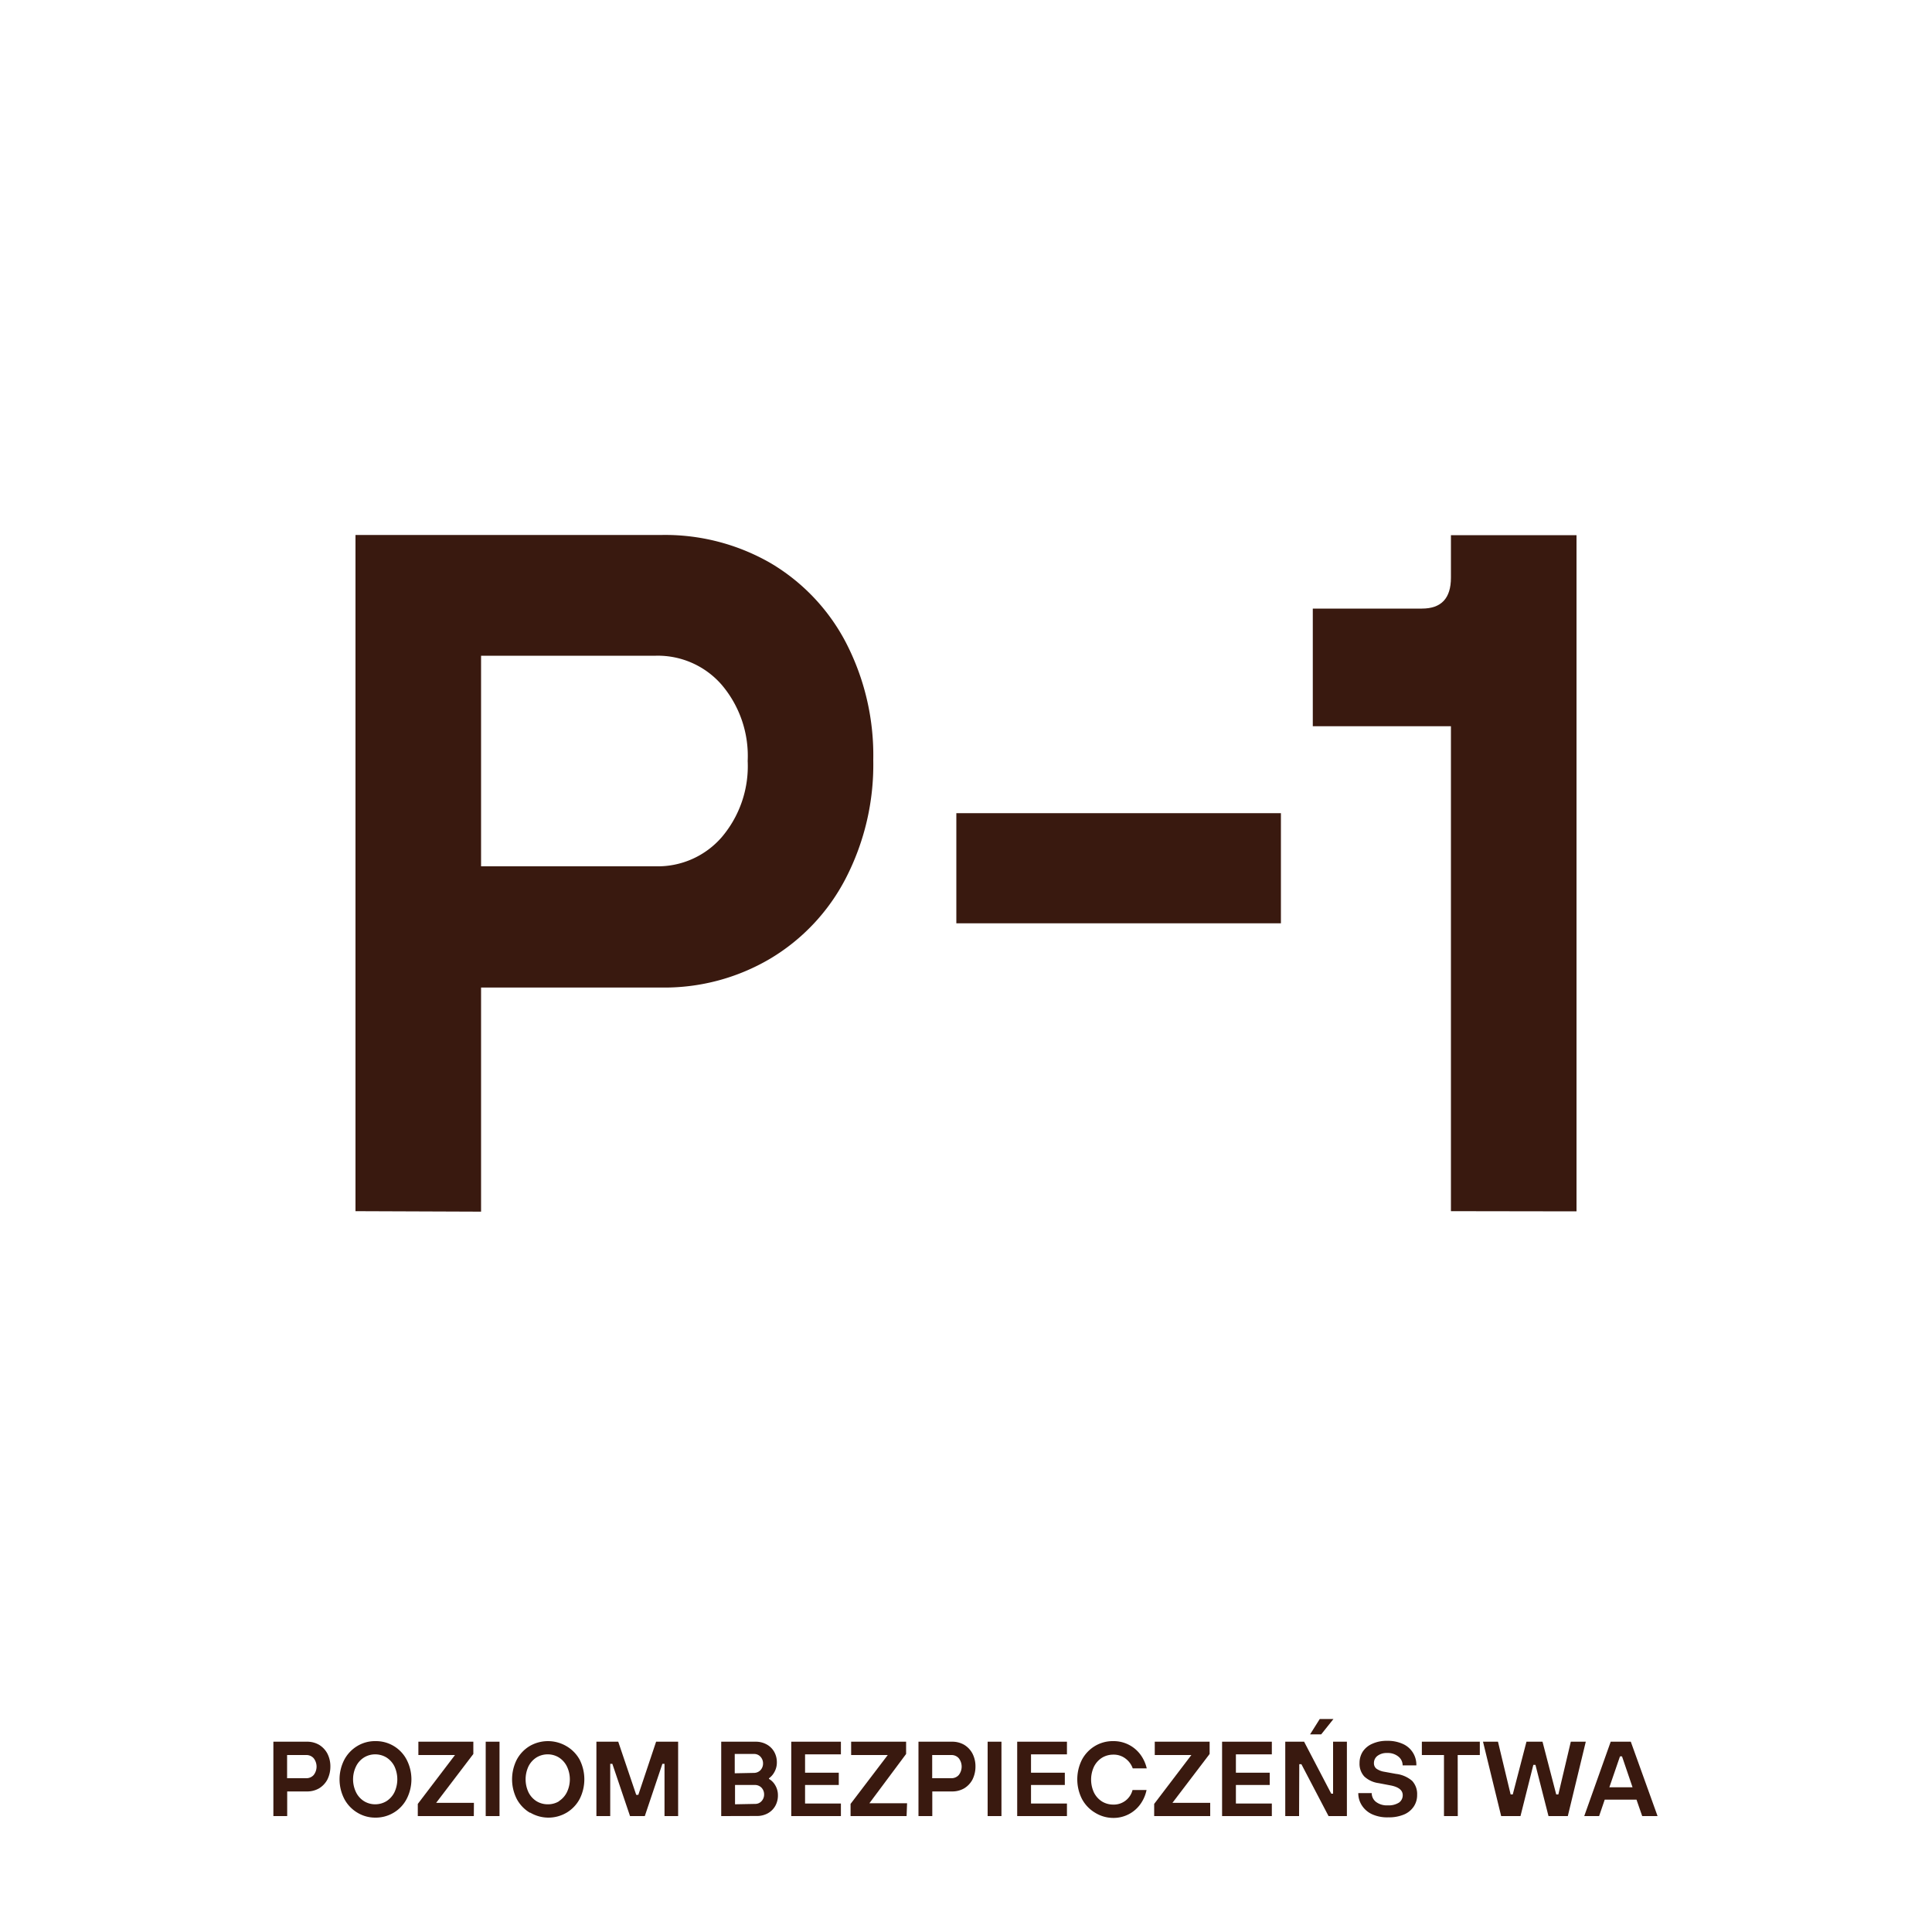 <svg id="Warstwa_1" data-name="Warstwa 1" xmlns="http://www.w3.org/2000/svg" viewBox="0 0 200 200"><defs><style>.cls-1{fill:#39190f;}</style></defs><path class="cls-1" d="M28.3,188v-7.7h3.49a2.46,2.46,0,0,1,1.24.32,2.36,2.36,0,0,1,.86.91,2.88,2.88,0,0,1,.31,1.34,3,3,0,0,1-.31,1.35,2.36,2.36,0,0,1-.86.91,2.46,2.46,0,0,1-1.24.32H29.73V188Zm3.42-3.92a1,1,0,0,0,.75-.33,1.41,1.41,0,0,0,0-1.74,1,1,0,0,0-.75-.33h-2v2.4Z"/><path class="cls-1" d="M37,187.65a3.66,3.66,0,0,1-1.35-1.41,4.43,4.43,0,0,1,0-4.09A3.66,3.66,0,0,1,37,180.74a3.54,3.54,0,0,1,1.87-.5,3.58,3.58,0,0,1,3.22,1.91,4.43,4.43,0,0,1,0,4.09,3.57,3.57,0,0,1-1.34,1.41,3.61,3.61,0,0,1-1.88.51A3.55,3.55,0,0,1,37,187.65Zm3-1.19a2.31,2.31,0,0,0,.83-.92,3.17,3.17,0,0,0,0-2.69,2.31,2.31,0,0,0-.83-.92,2.25,2.25,0,0,0-1.16-.32,2.19,2.19,0,0,0-1.15.32,2.24,2.24,0,0,0-.83.92,3.07,3.07,0,0,0,0,2.69,2.24,2.24,0,0,0,.83.92,2.19,2.19,0,0,0,1.15.32A2.25,2.25,0,0,0,40,186.46Z"/><path class="cls-1" d="M49.05,188h-5.8v-1.26l3.85-5.06H43.31v-1.38H49v1.27l-3.85,5.06h3.91Z"/><path class="cls-1" d="M51.71,188H50.28v-7.7h1.43Z"/><path class="cls-1" d="M54.85,187.65a3.66,3.66,0,0,1-1.35-1.41,4.51,4.51,0,0,1,0-4.09,3.66,3.66,0,0,1,1.35-1.41,3.77,3.77,0,0,1,3.75,0A3.66,3.66,0,0,1,60,182.15a4.51,4.51,0,0,1,0,4.09,3.66,3.66,0,0,1-1.35,1.41,3.7,3.7,0,0,1-3.75,0Zm3-1.19a2.31,2.31,0,0,0,.83-.92,3.07,3.07,0,0,0,0-2.69,2.31,2.31,0,0,0-.83-.92,2.19,2.19,0,0,0-1.15-.32,2.22,2.22,0,0,0-1.16.32,2.31,2.31,0,0,0-.83.92,3.17,3.17,0,0,0,0,2.69,2.31,2.31,0,0,0,.83.92,2.22,2.22,0,0,0,1.16.32A2.19,2.19,0,0,0,57.88,186.46Z"/><path class="cls-1" d="M63.17,188H61.74v-7.7H64l1.86,5.5h.22l1.84-5.5h2.28V188H68.79v-5.41h-.22L66.75,188H65.22l-1.83-5.41h-.22Z"/><path class="cls-1" d="M74.66,188v-7.7h3.57a2.31,2.31,0,0,1,1.13.28,2,2,0,0,1,.78.76,2.18,2.18,0,0,1,.28,1.11,2,2,0,0,1-.26,1,1.89,1.89,0,0,1-.56.64v.06a1.77,1.77,0,0,1,.64.64,2,2,0,0,1,.29,1.06,2.18,2.18,0,0,1-.28,1.11,2,2,0,0,1-.78.76,2.3,2.3,0,0,1-1.13.27Zm3.4-4.47a.94.94,0,0,0,.66-.28,1,1,0,0,0,.27-.69,1,1,0,0,0-.27-.71.87.87,0,0,0-.66-.28h-2v2Zm.11,3.21a.87.87,0,0,0,.66-.28,1,1,0,0,0,.27-.71,1,1,0,0,0-.27-.69.94.94,0,0,0-.66-.28H76.09v2Z"/><path class="cls-1" d="M87.05,188H81.91v-7.7h5.14v1.31H83.34v1.9h3.49v1.27H83.34v1.92h3.71Z"/><path class="cls-1" d="M93.85,188h-5.8v-1.26l3.85-5.06H88.11v-1.38H93.8v1.27L90,186.67h3.9Z"/><path class="cls-1" d="M95.08,188v-7.7h3.49a2.46,2.46,0,0,1,1.24.32,2.36,2.36,0,0,1,.86.91,2.88,2.88,0,0,1,.31,1.34,3,3,0,0,1-.31,1.35,2.36,2.36,0,0,1-.86.91,2.46,2.46,0,0,1-1.24.32H96.51V188Zm3.42-3.92a1,1,0,0,0,.75-.33,1.41,1.41,0,0,0,0-1.74,1,1,0,0,0-.75-.33h-2v2.4Z"/><path class="cls-1" d="M103.67,188h-1.43v-7.7h1.43Z"/><path class="cls-1" d="M110.45,188H105.3v-7.7h5.15v1.31h-3.72v1.9h3.5v1.27h-3.5v1.92h3.72Z"/><path class="cls-1" d="M113.36,187.65a3.66,3.66,0,0,1-1.35-1.41,4.51,4.51,0,0,1,0-4.09,3.66,3.66,0,0,1,1.35-1.41,3.58,3.58,0,0,1,1.88-.5,3.45,3.45,0,0,1,2.85,1.44,3.89,3.89,0,0,1,.62,1.38h-1.45a2.16,2.16,0,0,0-.73-1,2,2,0,0,0-1.29-.42,2.22,2.22,0,0,0-1.16.32,2.31,2.31,0,0,0-.83.92,3.17,3.17,0,0,0,0,2.69,2.31,2.31,0,0,0,.83.92,2.22,2.22,0,0,0,1.16.32,2,2,0,0,0,2-1.51h1.45a3.81,3.81,0,0,1-.6,1.41,3.41,3.41,0,0,1-2.87,1.48A3.58,3.58,0,0,1,113.36,187.65Z"/><path class="cls-1" d="M125.28,188h-5.8v-1.26l3.85-5.06h-3.79v-1.38h5.68v1.27l-3.85,5.06h3.91Z"/><path class="cls-1" d="M131.66,188h-5.15v-7.7h5.15v1.31h-3.72v1.9h3.5v1.27h-3.5v1.92h3.72Z"/><path class="cls-1" d="M134.48,188h-1.43v-7.7H135l2.81,5.38H138v-5.38h1.43V188h-1.9l-2.81-5.37h-.22Zm2.29-8.46h-1.15l1-1.59h1.42Z"/><path class="cls-1" d="M142.06,187.82a2.48,2.48,0,0,1-1.07-.91,2.3,2.3,0,0,1-.38-1.29H142a1.15,1.15,0,0,0,.44.91,1.87,1.87,0,0,0,1.22.36,2,2,0,0,0,1.17-.29.93.93,0,0,0,.38-.76c0-.5-.39-.83-1.18-1l-1.31-.25a2.7,2.7,0,0,1-1.49-.69,1.94,1.94,0,0,1-.49-1.39,2.16,2.16,0,0,1,.33-1.18,2.25,2.25,0,0,1,1-.82,3.54,3.54,0,0,1,1.51-.3,3.78,3.78,0,0,1,1.64.32,2.35,2.35,0,0,1,1.4,2.22H145.2a1.15,1.15,0,0,0-.44-.91,1.73,1.73,0,0,0-1.17-.37,1.55,1.55,0,0,0-1,.3.92.92,0,0,0-.36.74.72.72,0,0,0,.24.57,1.93,1.93,0,0,0,.82.33l1.21.22a3.13,3.13,0,0,1,1.68.72,2,2,0,0,1,.52,1.46,2.1,2.1,0,0,1-.34,1.19,2.27,2.27,0,0,1-1,.83,4,4,0,0,1-1.63.3A3.78,3.78,0,0,1,142.06,187.82Z"/><path class="cls-1" d="M150.91,188h-1.43v-6.32h-2.29v-1.38h6v1.38h-2.29Z"/><path class="cls-1" d="M157.4,188h-2l-1.88-7.7h1.55l1.31,5.46h.22l1.42-5.46h1.66l1.42,5.46h.22l1.29-5.46h1.55L162.3,188h-2l-1.35-5.3h-.22Z"/><path class="cls-1" d="M171.59,188H170l-.59-1.7h-3.29l-.58,1.7H164l2.74-7.7h2.08Zm-3.89-6.18-1.1,3.2H169l-1.09-3.2Z"/><path class="cls-1" d="M36.8,125.38v-70H68.5a21.87,21.87,0,0,1,11.25,2.9,20.62,20.62,0,0,1,7.8,8.2,25.38,25.38,0,0,1,2.85,12.2,25.64,25.64,0,0,1-2.85,12.25,20.77,20.77,0,0,1-7.8,8.3,21.52,21.52,0,0,1-11.25,3H49.8v23.2Zm31.1-35.7a8.76,8.76,0,0,0,6.8-3,11.35,11.35,0,0,0,2.7-7.9,11.37,11.37,0,0,0-2.7-7.9,8.76,8.76,0,0,0-6.8-3H49.8v21.8Z"/><path class="cls-1" d="M132.6,95.58H99V84.18h33.6Z"/><path class="cls-1" d="M150.2,125.38V75.18H135.9V63h11.3c2,0,3-1.06,3-3.2v-4.4h13v70Z"/></svg>